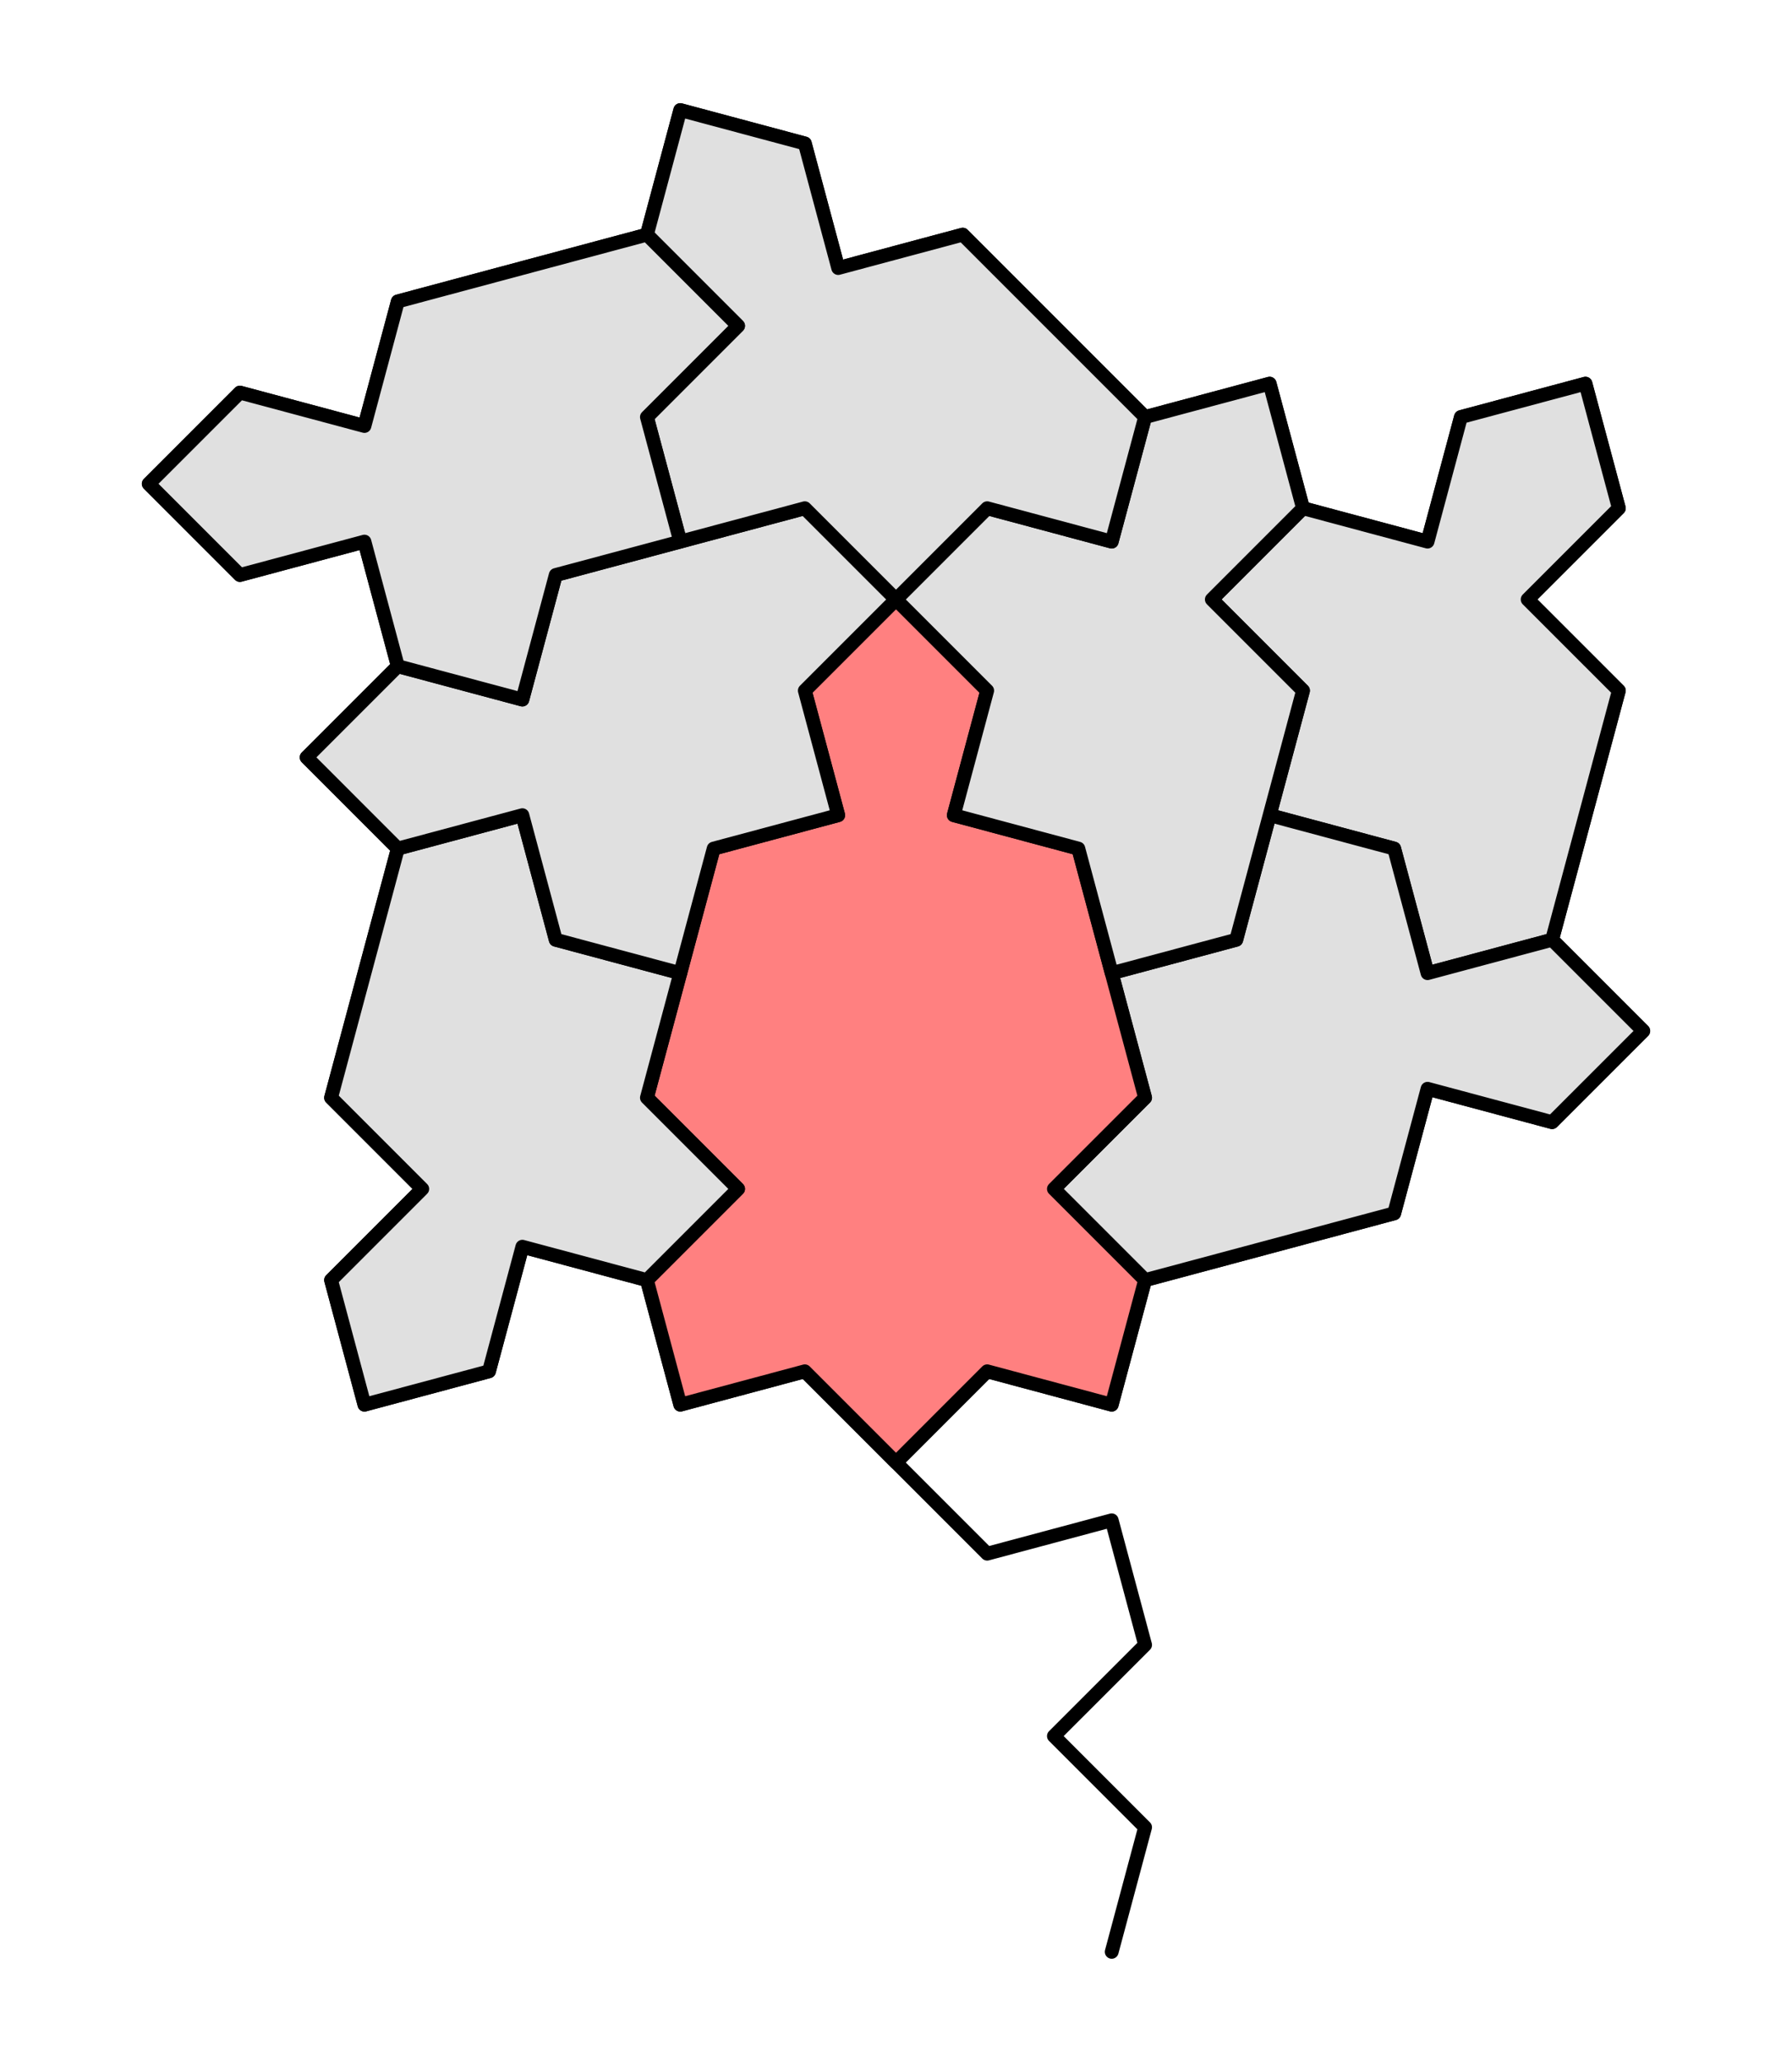 <?xml version="1.0" encoding="UTF-8" standalone="no"?>
<svg xmlns="http://www.w3.org/2000/svg" version="1.1"
     width="194.576" height="223.832">
<style type="text/css">
path {
    stroke: black;
    fill: none;
    stroke-width: 1.5;
    stroke-linejoin: round;
    stroke-linecap: round;
}
path.arrow {
    stroke: none;
    fill: rgba(0, 0, 0, 0.2);
}
path.thick {
    stroke-width: 12;
}
text {
    fill: black;
    font-family: Sans;
    text-anchor: middle;
    text-align: center;
}
.tile-Spectre { fill: #e0e0e0; }
.tile-Mystic { fill: #ff8080; }
.tile-Spectre1 { fill: #80ffff; }
.tile-Spectre8 { fill: #ff80ff; }
.tile-Spectre4 { fill: #a0a0a0; }
.tile-Spectre7 { fill: #c080ff; }
.tile-Spectre3 { fill: #8080ff; }
.tile-Spectre2 { fill: #80ff80; }
.tile-Spectre6 { fill: #ffc080; }
.tile-Spectre5 { fill: #ffff80; }
.dotted { fill: none; stroke-width: 0.75; stroke-dasharray: 2; }
path.boundary { stroke-width: 5; }
</style>
<path d="M 114.434 35.372 L 124.334 45.272 L 137.857 41.648 L 141.48 55.171 L 155.003 58.795 L 158.627 45.272 L 172.15 41.648 L 175.773 55.171 L 165.873 65.071 L 175.773 74.97 L 172.15 88.493 L 168.526 102.016 L 178.426 111.916 L 168.526 121.815 L 155.003 118.192 L 151.38 131.715 L 137.857 135.338 L 124.334 138.962 L 120.71 152.485 L 107.187 148.861 L 97.288 158.761 L 107.187 168.66 L 120.71 165.037 L 124.334 178.56 L 114.434 188.459 L 124.334 198.359 L 120.71 211.882 L 124.334 198.359 L 114.434 188.459 L 124.334 178.56 L 120.71 165.037 L 107.187 168.66 L 97.288 158.761 L 87.388 148.861 L 73.865 152.485 L 70.242 138.962 L 56.719 135.338 L 53.095 148.861 L 39.572 152.485 L 35.949 138.962 L 45.848 129.062 L 35.949 119.163 L 39.572 105.64 L 43.196 92.117 L 33.296 82.217 L 43.196 72.318 L 39.572 58.795 L 26.049 62.418 L 16.15 52.519 L 26.049 42.619 L 39.572 46.243 L 43.196 32.72 L 56.719 29.096 L 70.242 25.473 L 73.865 11.95 L 87.388 15.573 L 91.012 29.096 L 104.535 25.473 z"/>
<path class="tile-Spectre" d="M 172.15 41.648 L 158.627 45.272 L 155.003 58.795 L 141.48 55.171 L 131.581 65.071 L 141.48 74.97 L 137.857 88.493 L 151.38 92.117 L 155.003 105.64 L 168.526 102.016 L 172.15 88.493 L 175.773 74.97 L 165.873 65.071 L 175.773 55.171 z"/>
<path class="tile-Spectre" d="M 178.426 111.916 L 168.526 102.016 L 155.003 105.64 L 151.38 92.117 L 137.857 88.493 L 134.233 102.016 L 120.71 105.64 L 124.334 119.163 L 114.434 129.062 L 124.334 138.962 L 137.857 135.338 L 151.38 131.715 L 155.003 118.192 L 168.526 121.815 z"/>
<path class="tile-Mystic" d="M 73.865 105.64 L 70.242 119.163 L 80.141 129.062 L 70.242 138.962 L 73.865 152.485 L 87.388 148.861 L 97.288 158.761 L 107.187 148.861 L 120.71 152.485 L 124.334 138.962 L 114.434 129.062 L 124.334 119.163 L 120.71 105.64 L 117.087 92.117 L 103.564 88.493 L 107.187 74.97 L 97.288 65.071 L 87.388 74.97 L 91.012 88.493 L 77.489 92.117 z"/>
<path class="tile-Spectre" d="M 137.857 41.648 L 124.334 45.272 L 120.71 58.795 L 107.187 55.171 L 97.288 65.071 L 107.187 74.97 L 103.564 88.493 L 117.087 92.117 L 120.71 105.64 L 134.233 102.016 L 137.857 88.493 L 141.48 74.97 L 131.581 65.071 L 141.48 55.171 z"/>
<path class="tile-Spectre" d="M 39.572 152.485 L 53.095 148.861 L 56.719 135.338 L 70.242 138.962 L 80.141 129.062 L 70.242 119.163 L 73.865 105.64 L 60.342 102.016 L 56.719 88.493 L 43.196 92.117 L 39.572 105.64 L 35.949 119.163 L 45.848 129.062 L 35.949 138.962 z"/>
<path class="tile-Spectre" d="M 33.296 82.217 L 43.196 92.117 L 56.719 88.493 L 60.342 102.016 L 73.865 105.64 L 77.489 92.117 L 91.012 88.493 L 87.388 74.97 L 97.288 65.071 L 87.388 55.171 L 73.865 58.795 L 60.342 62.418 L 56.719 75.941 L 43.196 72.318 z"/>
<path class="tile-Spectre" d="M 73.865 11.95 L 70.242 25.473 L 80.141 35.372 L 70.242 45.272 L 73.865 58.795 L 87.388 55.171 L 97.288 65.071 L 107.187 55.171 L 120.71 58.795 L 124.334 45.272 L 114.434 35.372 L 104.535 25.473 L 91.012 29.096 L 87.388 15.573 z"/>
<path class="tile-Spectre" d="M 16.15 52.519 L 26.049 62.418 L 39.572 58.795 L 43.196 72.318 L 56.719 75.941 L 60.342 62.418 L 73.865 58.795 L 70.242 45.272 L 80.141 35.372 L 70.242 25.473 L 56.719 29.096 L 43.196 32.72 L 39.572 46.243 L 26.049 42.619 z"/>
</svg>
